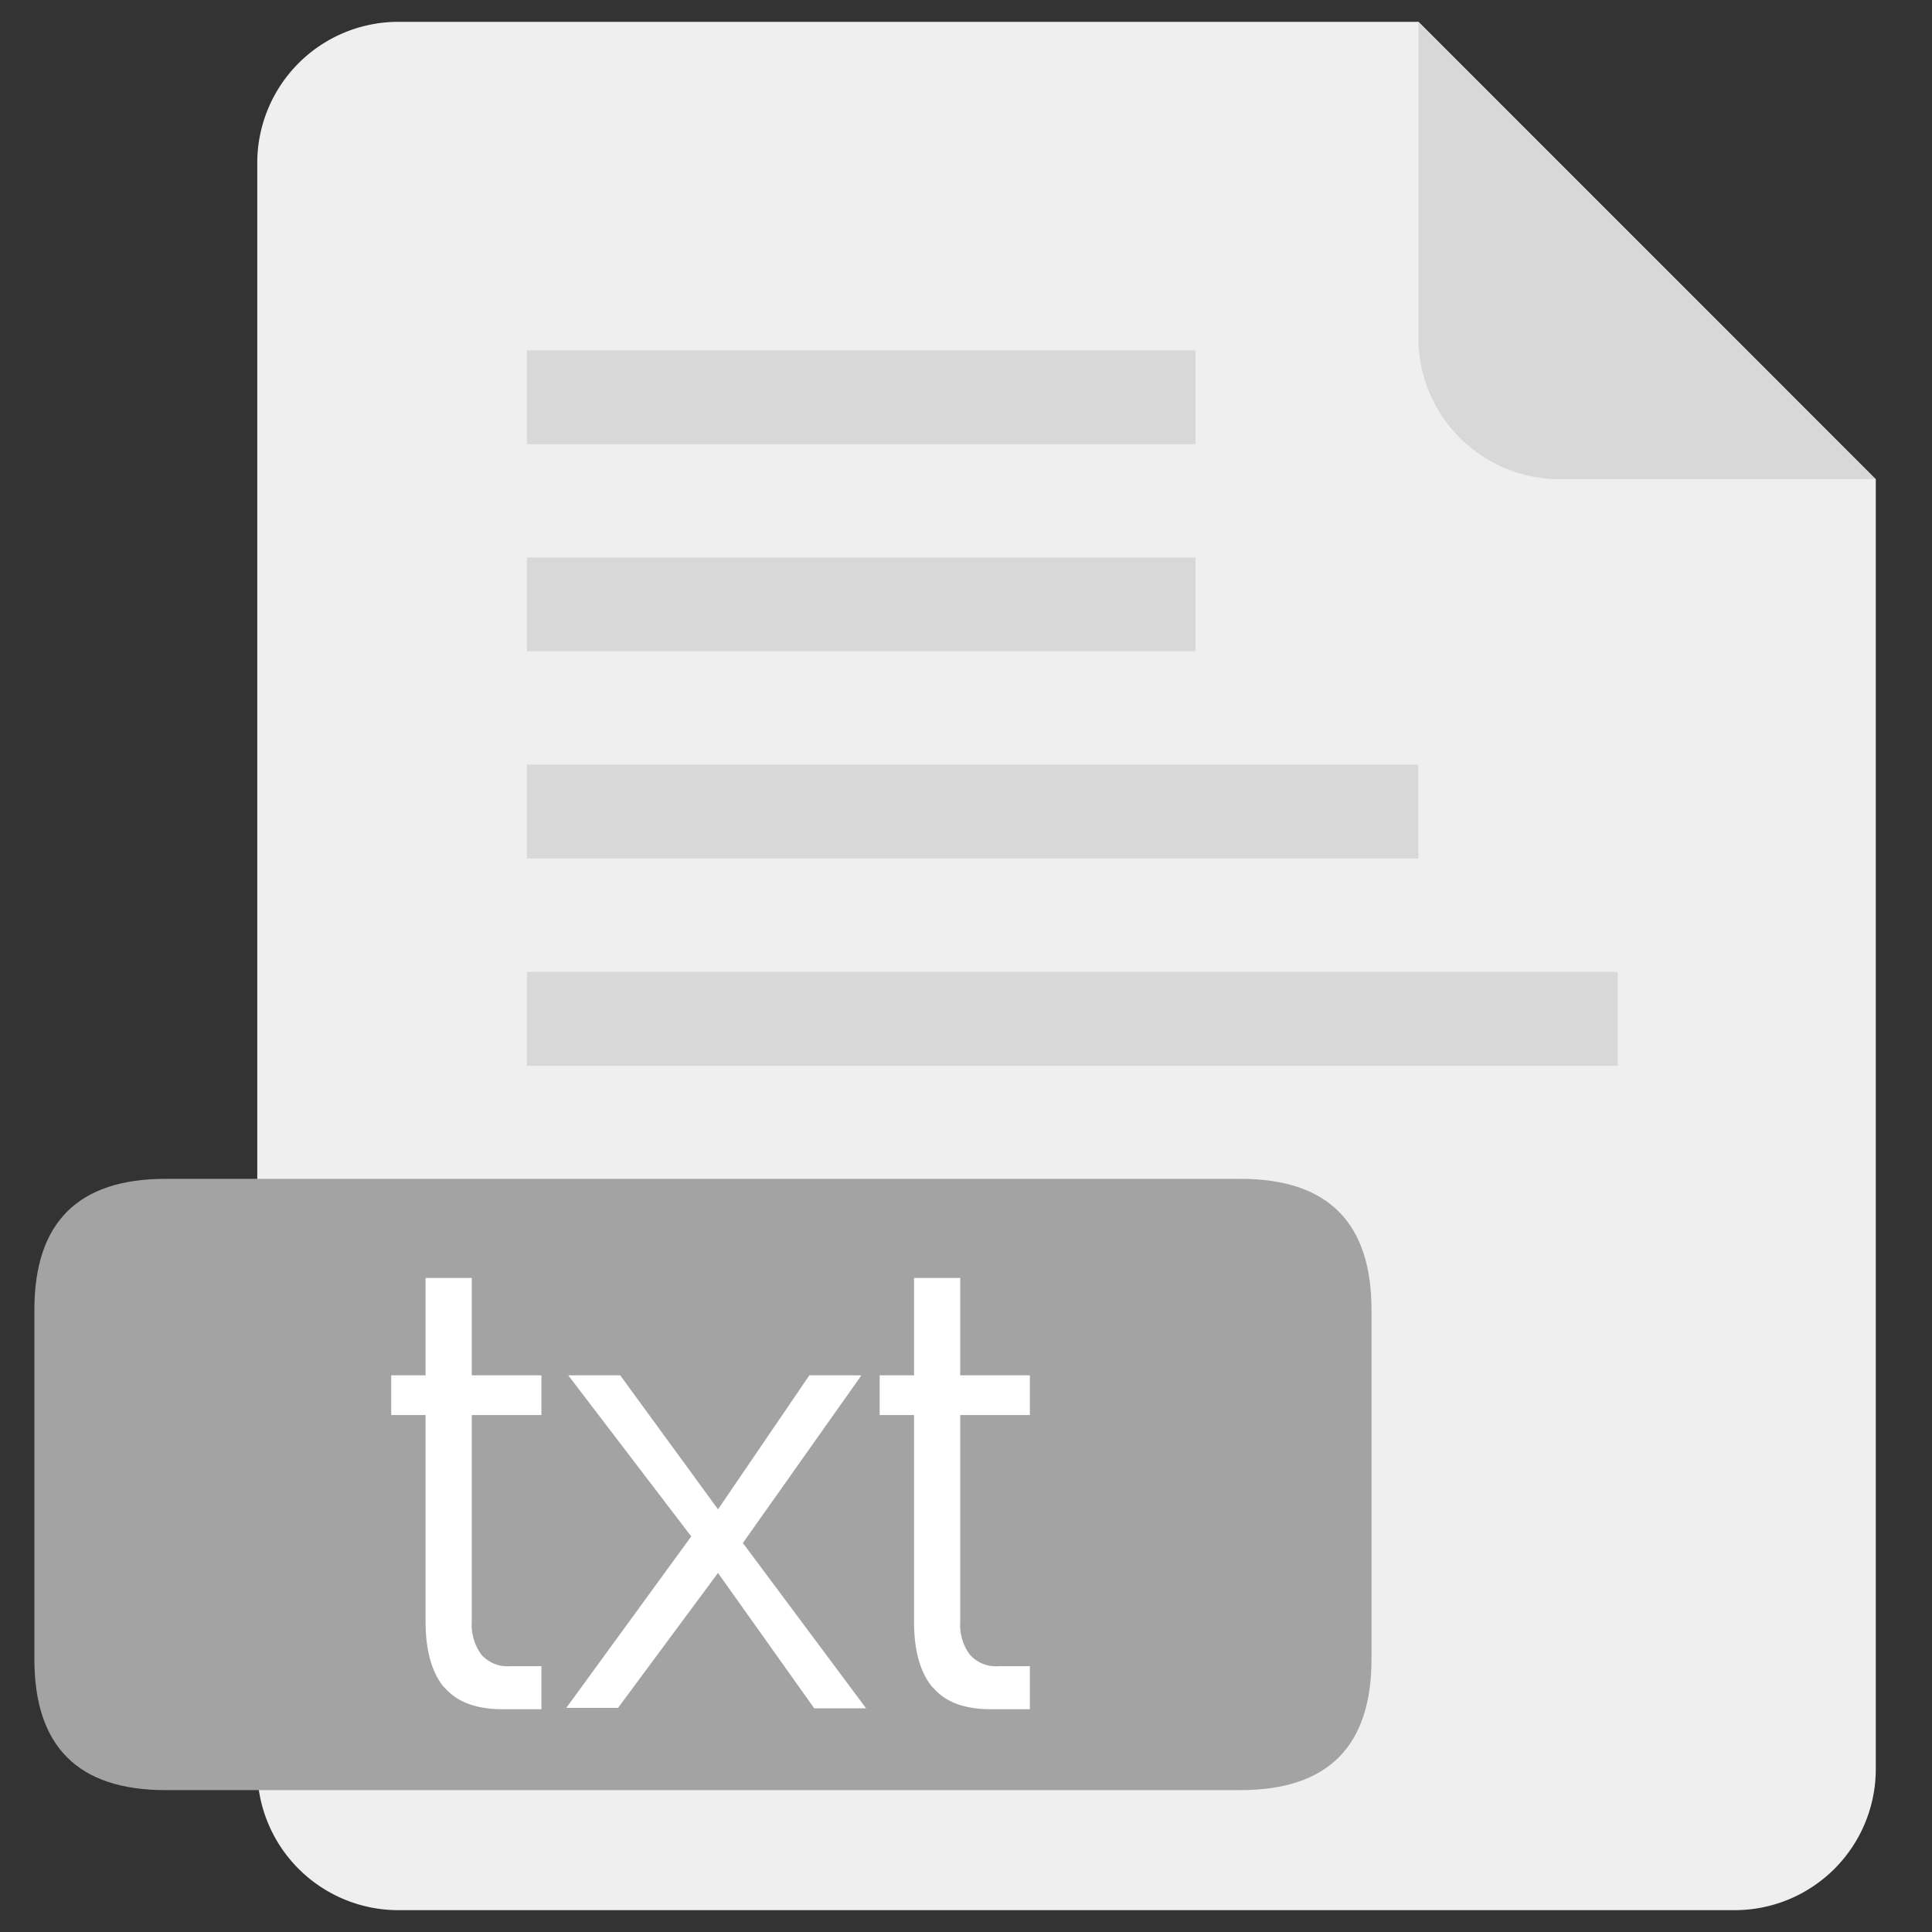 <svg class="svg-icon" style="width: 1em;height: 1em;vertical-align: middle;fill: currentColor;overflow: hidden;" viewBox="0 0 1024 1024" version="1.1" xmlns="http://www.w3.org/2000/svg"><rect x="0" y="0" width="1024" height="1024" fill="#333333" stroke="none"/><path d="M751.801 11.571H210.932a74.804 74.804 0 0 0-74.573 74.573v851.713A74.804 74.804 0 0 0 210.932 1012.429h708.701a74.804 74.804 0 0 0 74.573-74.573V254.033z" fill="#EFEFEF" /><path d="M751.801 179.345a74.862 74.862 0 0 0 74.573 74.631h167.774L751.801 11.571z" fill="#D8D8D8" /><path d="M18.224 624.814m69.424 0l569.853 0q69.424 0 69.424 69.424l0 185.13q0 69.424-69.424 69.424l-569.853 0q-69.424 0-69.424-69.424l0-185.13q0-69.424 69.424-69.424Z" fill="#A3A3A3" /><path d="M279.315 185.651h354.35v49.754H279.315zM279.315 295.456h354.35v49.754H279.315zM279.315 405.261h472.428v49.754H279.315zM279.315 515.124h578.126v49.754H279.315z" fill="#D8D8D8" /><path d="M207.346 728.949h79.606v21.059H207.346z m28.174 165.576c-6.653-7.926-9.951-19.554-9.951-35.001v-182.179h24.472v182.295a26.844 26.844 0 0 0 5.091 17.356 18.513 18.513 0 0 0 15.158 6.132h16.662v22.794H266.992q-21.521 0.174-31.472-11.628zM371.128 807.803l13.595 20.249-57.159 77.176h-27.422z m1.041 14.116L301.183 728.949h27.538l57.853 79.259 72.49 97.251h-27.48z m4.57-16.315L428.981 728.949h27.596l-67.167 94.995zM466.238 728.949H545.844v21.059H466.238z m28.174 165.576c-6.653-7.926-9.951-19.554-9.951-35.001v-182.179h24.472v182.295a26.497 26.497 0 0 0 5.091 17.356 18.513 18.513 0 0 0 15.158 6.132h16.662v22.794h-20.075q-21.579 0.174-31.356-11.628z" fill="#FFFFFF" /></svg>
